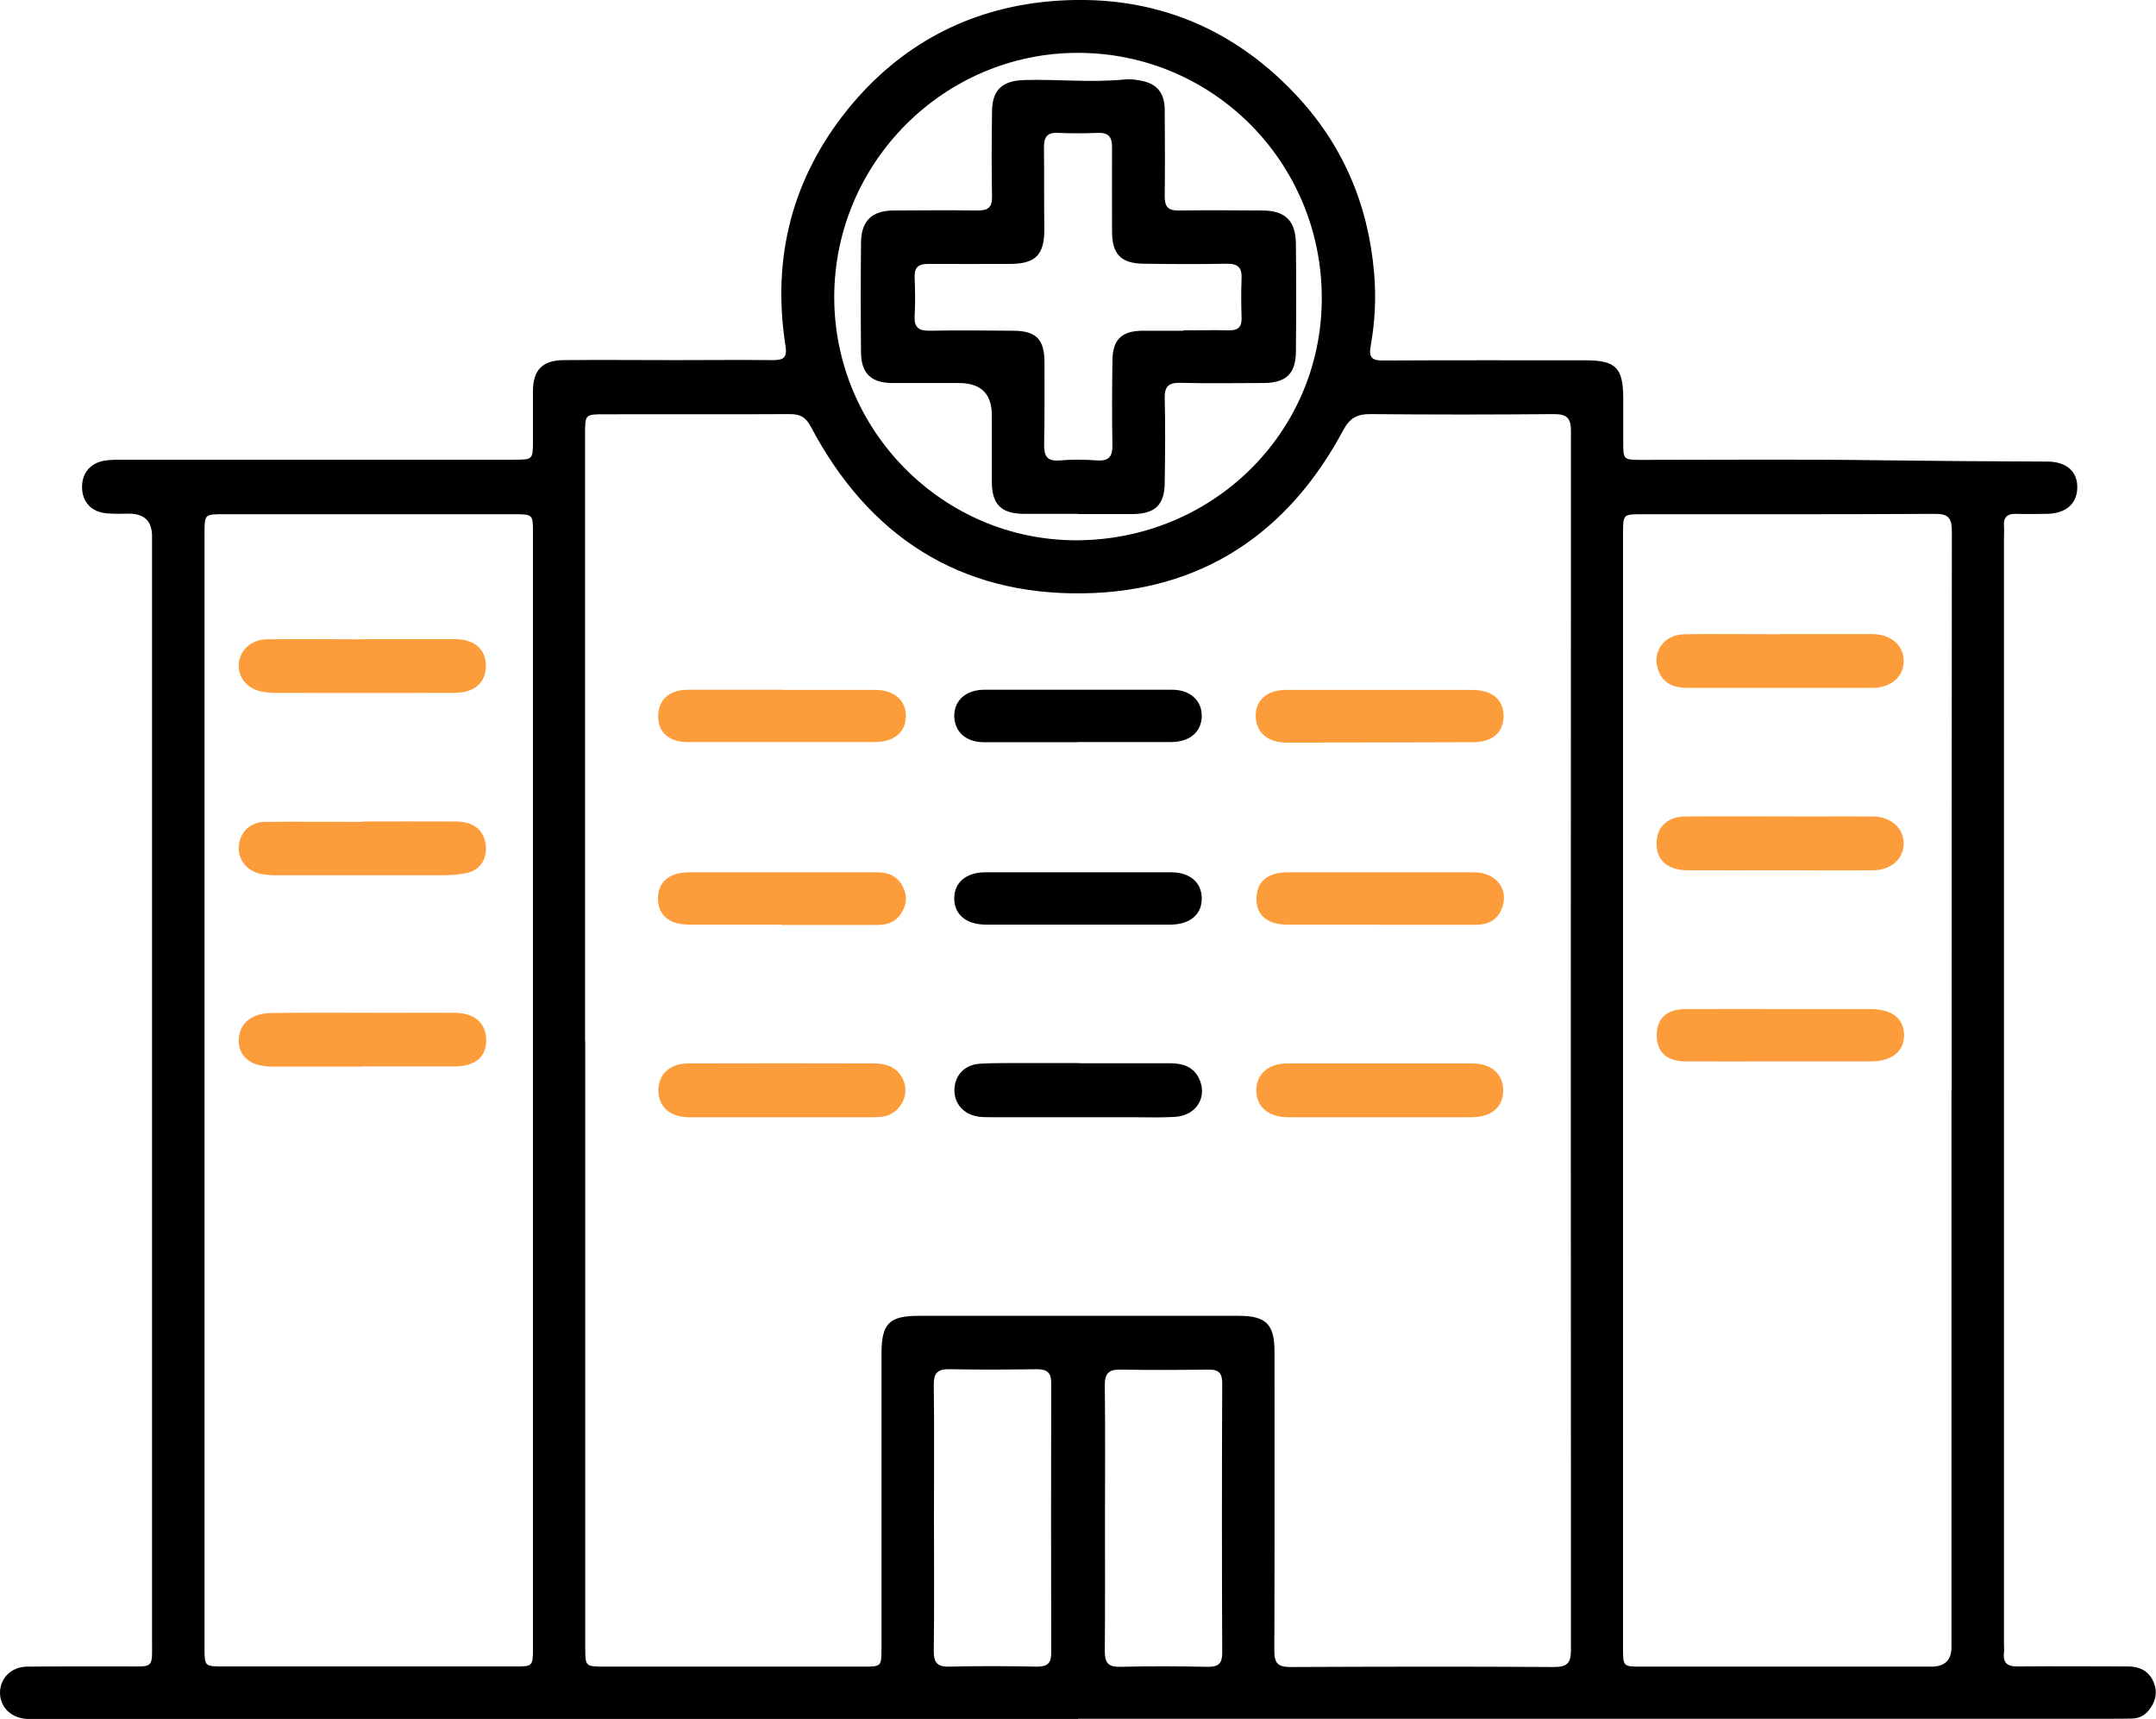 <svg xmlns="http://www.w3.org/2000/svg" id="Calque_2" viewBox="0 0 115.86 92.36"><defs><style>      .cls-1 {        fill: #fd9c3a;      }    </style></defs><g id="Calque_1-2" data-name="Calque_1"><g><path d="M57.94,92.36c-18.57,0-37.14,0-55.71,0-.26,0-.53,0-.79,0C.6,92.31,0,91.73,0,90.95c0-.77.6-1.39,1.45-1.4,1.75-.02,3.51,0,5.26-.01,1.61,0,1.46.14,1.46-1.49,0-19.75,0-39.49,0-59.24q0-1.21-1.24-1.21c-.41,0-.82.02-1.22-.02-.8-.08-1.28-.6-1.3-1.37-.02-.77.43-1.33,1.21-1.46.33-.05.67-.05,1.01-.05,6.99,0,13.98,0,20.97,0,1.04,0,1.04,0,1.04-1.03,0-.89,0-1.78,0-2.67.01-1.12.51-1.64,1.64-1.65,1.99-.02,3.99,0,5.98,0,1.75,0,3.51-.02,5.26,0,.6,0,.79-.13.69-.78-.74-4.74.36-9.02,3.39-12.75C48.38,2.42,52.03.46,56.42.07c5.13-.45,9.58,1.19,13.15,4.95,2.55,2.68,3.95,5.91,4.27,9.62.12,1.33.05,2.64-.18,3.94-.11.61.05.8.67.79,3.63-.02,7.25-.01,10.88-.01,1.61,0,2.01.4,2.02,1.99,0,.79,0,1.59,0,2.38,0,.98,0,.98,1.02.98,4.23,0,8.46-.04,12.68.02,3.03.04,6.05.06,9.08.07,1.04,0,1.64.54,1.62,1.41-.02.87-.62,1.39-1.66,1.4-.53,0-1.06.02-1.59,0-.48-.02-.73.15-.69.66.02.21,0,.43,0,.65,0,19.79,0,39.59,0,59.38,0,.17.02.34,0,.5-.06.57.2.75.75.74,1.97-.02,3.94,0,5.91,0,.57,0,1.04.19,1.32.71.27.51.23,1.02-.09,1.5-.24.37-.57.58-1.01.59-.41.01-.82.01-1.22.01-18.47,0-36.94,0-55.42,0ZM31.45,55.92c0,10.86,0,21.72,0,32.58,0,1.05,0,1.05,1.08,1.05,4.61,0,9.22,0,13.84,0,1,0,1,0,1-1.01,0-5.26,0-10.52,0-15.78,0-1.65.4-2.06,2.03-2.06,5.72,0,11.44,0,17.15,0,1.49,0,1.94.45,1.94,1.93,0,5.36.01,10.71-.01,16.07,0,.65.18.87.85.87,4.73-.02,9.47-.03,14.2,0,.7,0,.89-.23.89-.91-.01-21.84-.01-43.67,0-65.51,0-.71-.24-.9-.92-.9-3.29.03-6.58.03-9.87,0-.72,0-1.1.22-1.45.87-2.98,5.58-7.67,8.67-13.97,8.76-6.65.1-11.54-3.08-14.64-8.96-.27-.51-.57-.67-1.12-.67-3.32.02-6.63,0-9.95.01-1.06,0-1.06,0-1.06,1.09,0,10.86,0,21.72,0,32.58ZM104.88,58.59c0-10.01,0-20.03.01-30.04,0-.72-.19-.95-.93-.94-5.24.03-10.47.02-15.71.02-1.03,0-1.03,0-1.03,1.05,0,19.96,0,39.91,0,59.87,0,1,0,1,1.01,1,5.19,0,10.37,0,15.56,0q1.08,0,1.08-1.05c0-9.97,0-19.93,0-29.9ZM10.99,58.58c0,9.99,0,19.99,0,29.98,0,.96.02.98.96.98,5.24,0,10.47,0,15.71,0,.97,0,.98,0,.98-1.01,0-19.96,0-39.93,0-59.89,0-1.01,0-1.01-1.05-1.01-5.19,0-10.38,0-15.57,0-1.03,0-1.03,0-1.03,1.05,0,9.97,0,19.94,0,29.91ZM57.82,29.03c7.32,0,13.2-5.77,13.21-12.98.02-7.3-5.83-13.2-13.09-13.21-7.2-.01-13.1,5.89-13.11,13.12,0,7.18,5.84,13.06,12.98,13.07ZM50.19,81.5c0,2.4.02,4.8-.01,7.2-.01.68.23.87.87.85,1.56-.04,3.12-.03,4.68,0,.56,0,.76-.18.76-.75-.01-4.83-.01-9.65,0-14.48,0-.57-.22-.75-.77-.75-1.56.02-3.12.03-4.68,0-.66-.02-.87.2-.86.87.03,2.35.01,4.71.01,7.06ZM59.38,81.58c0,2.38.01,4.75-.01,7.13,0,.61.16.86.81.85,1.58-.04,3.17-.03,4.75,0,.56,0,.75-.19.75-.75-.02-4.83-.02-9.65,0-14.48,0-.58-.21-.75-.76-.74-1.56.02-3.12.03-4.68,0-.66-.02-.88.21-.87.87.03,2.38.01,4.75.01,7.13Z"></path><path class="cls-1" d="M41.98,60.03c-1.65,0-3.31,0-4.96,0-1.01,0-1.63-.56-1.64-1.42-.01-.87.6-1.46,1.59-1.47,3.36-.01,6.72-.01,10.07,0,.86,0,1.44.46,1.59,1.17.13.64-.22,1.31-.85,1.59-.29.13-.61.13-.92.13-1.63,0-3.26,0-4.89,0Z"></path><path d="M58,57.13c1.63,0,3.26,0,4.89,0,.63,0,1.2.16,1.52.77.51.99-.08,2.03-1.25,2.11-.79.05-1.58.02-2.37.02-2.49,0-4.99,0-7.48,0-.24,0-.48,0-.72-.03-.8-.11-1.33-.71-1.3-1.47.02-.73.53-1.31,1.32-1.37.86-.06,1.73-.03,2.59-.04.94,0,1.87,0,2.81,0Z"></path><path class="cls-1" d="M74.11,60.03c-1.63,0-3.26,0-4.89,0-1.05,0-1.7-.56-1.71-1.43,0-.88.64-1.46,1.68-1.46,3.31,0,6.62,0,9.92,0,1.04,0,1.68.58,1.67,1.47-.01.88-.64,1.42-1.71,1.42-1.65,0-3.31,0-4.96,0Z"></path><path class="cls-1" d="M74.22,37.07c1.63,0,3.26,0,4.89,0,1.09,0,1.7.53,1.69,1.43-.02.88-.61,1.38-1.66,1.38-3.33.01-6.67.02-10,.02-1.04,0-1.67-.57-1.66-1.48.01-.82.63-1.34,1.62-1.35,1.7,0,3.41,0,5.11,0Z"></path><path class="cls-1" d="M41.99,49.68c-1.66,0-3.31,0-4.97,0-1.05,0-1.65-.51-1.66-1.38-.02-.9.6-1.43,1.68-1.43,3.36,0,6.72,0,10.08,0,.63,0,1.12.2,1.41.8.26.53.18,1.02-.16,1.49-.31.43-.77.54-1.27.54-1.7,0-3.41,0-5.11,0Z"></path><path class="cls-1" d="M42.08,37.07c1.65,0,3.31,0,4.96,0,1.01,0,1.65.57,1.64,1.41,0,.85-.63,1.39-1.66,1.39-3.36,0-6.71,0-10.07,0-1,0-1.58-.52-1.58-1.37,0-.9.58-1.43,1.6-1.44,1.7,0,3.4,0,5.11,0Z"></path><path class="cls-1" d="M74.08,49.68c-1.63,0-3.27,0-4.9,0-1.07,0-1.66-.5-1.66-1.37,0-.93.58-1.44,1.68-1.44,3.34,0,6.68,0,10.02,0,1.22,0,1.92.98,1.46,2.01-.27.61-.78.81-1.4.81-1.73,0-3.46,0-5.19,0Z"></path><path d="M57.92,39.88c-1.68,0-3.36,0-5.04,0-.96,0-1.57-.54-1.6-1.38-.02-.85.62-1.44,1.62-1.44,3.36,0,6.72,0,10.08,0,.96,0,1.59.56,1.6,1.38.01.86-.62,1.42-1.62,1.43-1.68,0-3.36,0-5.04,0Z"></path><path d="M57.95,49.68c-1.66,0-3.31,0-4.97,0-1.06,0-1.71-.55-1.7-1.42,0-.84.64-1.39,1.67-1.39,3.33,0,6.67,0,10,0,1.01,0,1.64.57,1.63,1.42,0,.85-.64,1.38-1.66,1.39-1.66,0-3.31,0-4.97,0Z"></path><path class="cls-1" d="M95.64,46.76c-1.65,0-3.31.01-4.96,0-1-.01-1.58-.47-1.65-1.25-.09-.98.5-1.63,1.54-1.64,2.21-.02,4.41,0,6.62,0,1.15,0,2.3-.01,3.45,0,.97.01,1.65.61,1.66,1.43.01.82-.65,1.45-1.63,1.46-1.68.02-3.36,0-5.03,0Z"></path><path class="cls-1" d="M95.63,34.07c1.66,0,3.31,0,4.97,0,1.02,0,1.71.61,1.7,1.46,0,.82-.68,1.43-1.66,1.43-3.31,0-6.63,0-9.94,0-.7,0-1.29-.19-1.57-.9-.4-.99.27-1.97,1.39-1.98,1.7-.03,3.41,0,5.12,0h0Z"></path><path class="cls-1" d="M95.62,57.03c-1.68,0-3.36.01-5.04,0-1.01,0-1.55-.51-1.55-1.4,0-.9.52-1.4,1.53-1.41,1.97-.01,3.94,0,5.91,0,1.35,0,2.69,0,4.04,0,1.16,0,1.8.5,1.81,1.39,0,.89-.65,1.42-1.79,1.42-1.63,0-3.27,0-4.9,0Z"></path><path class="cls-1" d="M19.45,57.31c-1.61,0-3.21,0-4.82,0-1.14,0-1.8-.52-1.8-1.4,0-.88.65-1.47,1.77-1.48,2.18-.03,4.36-.01,6.55-.01,1.1,0,2.21-.01,3.31,0,1.07.02,1.66.56,1.67,1.47,0,.9-.6,1.41-1.7,1.41-1.65,0-3.31,0-4.96,0Z"></path><path class="cls-1" d="M19.53,34.34c1.63,0,3.27,0,4.9,0,1.07,0,1.69.55,1.68,1.45,0,.89-.62,1.44-1.7,1.44-3.22.01-6.44,0-9.65,0-.21,0-.43-.02-.64-.06-.81-.14-1.33-.74-1.29-1.48.04-.74.66-1.33,1.52-1.34,1.73-.02,3.46,0,5.19,0h0Z"></path><path class="cls-1" d="M19.49,44.14c1.68,0,3.36-.01,5.03,0,.95,0,1.52.5,1.59,1.32.06.75-.35,1.32-1.08,1.46-.37.07-.76.1-1.14.11-3,0-5.99,0-8.99,0-.29,0-.58-.02-.86-.07-.75-.14-1.25-.75-1.21-1.46.05-.77.59-1.33,1.41-1.34,1.75-.02,3.5,0,5.25,0,0,0,0,0,0,0Z"></path><path d="M57.9,27.61c-.96,0-1.92,0-2.88,0-1.21-.01-1.71-.5-1.72-1.7,0-1.2,0-2.4,0-3.6q0-1.73-1.77-1.73c-1.2,0-2.4,0-3.6,0-1.11-.01-1.65-.52-1.66-1.63-.02-1.97-.02-3.94,0-5.91.01-1.17.58-1.72,1.74-1.73,1.51-.01,3.03-.02,4.54,0,.56,0,.77-.18.76-.75-.03-1.51-.02-3.03,0-4.54,0-1.19.54-1.68,1.73-1.72,1.8-.05,3.6.15,5.4-.03.26-.03.53,0,.79.05.91.14,1.35.64,1.36,1.56.01,1.56.02,3.12,0,4.68,0,.57.2.76.76.75,1.49-.02,2.98-.01,4.47,0,1.25,0,1.81.55,1.82,1.8.02,1.92.02,3.84,0,5.76,0,1.2-.52,1.7-1.73,1.71-1.49,0-2.98.03-4.47-.01-.68-.02-.87.23-.85.87.04,1.49.02,2.98,0,4.47,0,1.21-.51,1.7-1.71,1.71-.98,0-1.97,0-2.95,0ZM63.6,17.75h0c.82,0,1.63-.02,2.45,0,.5.01.69-.2.67-.69-.02-.7-.03-1.39,0-2.09.03-.59-.2-.81-.79-.8-1.49.03-2.98.02-4.47,0-1.21-.01-1.7-.51-1.7-1.72,0-1.51-.01-3.03,0-4.54,0-.55-.19-.79-.76-.77-.72.03-1.44.03-2.16,0-.58-.03-.74.24-.74.78.02,1.44,0,2.88.02,4.32.02,1.43-.44,1.94-1.85,1.94-1.46,0-2.93.01-4.39,0-.52,0-.75.18-.73.72.03.7.04,1.39,0,2.09-.03.61.23.79.81.78,1.49-.03,2.98-.01,4.47,0,1.27,0,1.71.47,1.7,1.77,0,1.44.01,2.88-.02,4.32-.01.63.14.94.84.88.67-.06,1.35-.05,2.02,0,.65.04.82-.24.81-.85-.03-1.49-.02-2.98,0-4.47,0-1.16.47-1.63,1.6-1.65.74,0,1.49,0,2.23,0Z"></path></g></g></svg>